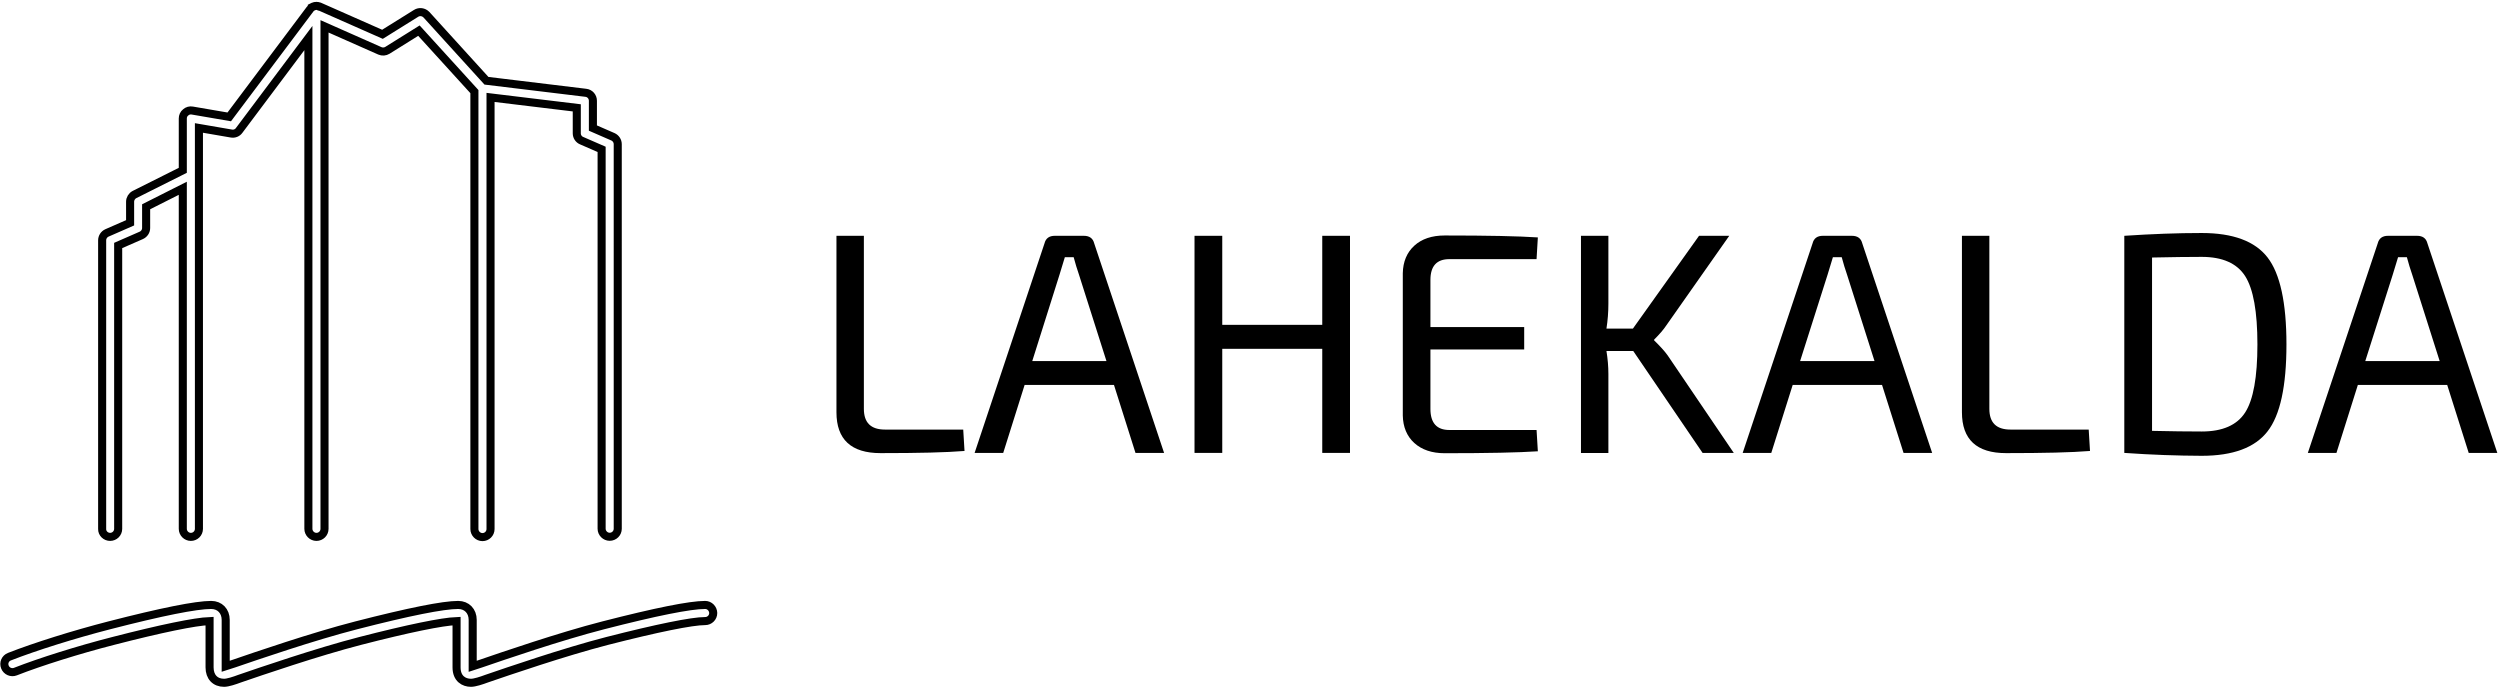 <?xml version="1.0" encoding="utf-8"?>
<!-- Generator: Adobe Illustrator 24.0.0, SVG Export Plug-In . SVG Version: 6.00 Build 0)  -->
<svg version="1.1" id="Layer_1" xmlns="http://www.w3.org/2000/svg" xmlns:xlink="http://www.w3.org/1999/xlink" x="0px" y="0px"
	 viewBox="0 0 232.5 64" style="enable-background:new 0 0 232.5 64;" xml:space="preserve">
<style type="text/css">
	.st0{fill:none;stroke:#000000;stroke-width:0.75;stroke-miterlimit:10;}
</style>
<path class="st0" d="M10.24,49.93c0.41,0,0.75-0.33,0.75-0.75V22.83l2.15-0.94c0.27-0.12,0.45-0.39,0.45-0.68v-1.98L17,17.51v31.67
	c0,0.41,0.34,0.75,0.75,0.75c0.41,0,0.75-0.33,0.75-0.75V16.3V11.9l3.02,0.52c0.27,0.05,0.56-0.06,0.72-0.29l6.44-8.59v45.64
	c0,0.41,0.34,0.75,0.75,0.75c0.41,0,0.75-0.33,0.75-0.75V2.45l5.15,2.28c0.23,0.1,0.49,0.08,0.7-0.05l2.93-1.83l5.16,5.67v40.68
	c0,0.41,0.34,0.75,0.75,0.75c0.41,0,0.75-0.33,0.75-0.75V9.06l8.02,0.97v2.37c0,0.3,0.18,0.57,0.45,0.68l1.86,0.81v35.28
	c0,0.41,0.34,0.75,0.75,0.75c0.41,0,0.75-0.33,0.75-0.75V13.41c0-0.3-0.18-0.57-0.45-0.69l-1.86-0.81V9.37
	c0-0.38-0.28-0.7-0.66-0.74l-9.24-1.12l-5.58-6.14C39.4,1.1,39,1.05,38.7,1.24l-3.13,1.95l-5.84-2.58c0,0,0,0-0.01,0
	C29.71,0.6,29.7,0.6,29.68,0.6c-0.03-0.01-0.06-0.02-0.09-0.03c-0.02,0-0.03-0.01-0.05-0.01c-0.03,0-0.06-0.01-0.09-0.01
	c-0.01,0-0.01,0-0.02,0c-0.01,0-0.02,0-0.03,0c-0.03,0-0.06,0-0.09,0.01c-0.02,0-0.03,0.01-0.05,0.01
	c-0.03,0.01-0.06,0.02-0.09,0.03c-0.01,0.01-0.03,0.01-0.04,0.01c-0.04,0.02-0.08,0.04-0.12,0.06C29.01,0.68,29,0.68,29,0.69
	c-0.03,0.02-0.06,0.05-0.09,0.07c-0.01,0.01-0.02,0.02-0.03,0.04c-0.01,0.02-0.03,0.03-0.04,0.05l-7.52,10.02l-3.44-0.59
	c-0.22-0.04-0.44,0.02-0.61,0.17C17.09,10.59,17,10.8,17,11.02v4.82l-4.49,2.25c-0.25,0.13-0.41,0.39-0.41,0.67v1.96l-2.15,0.94
	c-0.27,0.12-0.45,0.39-0.45,0.69v26.85C9.49,49.6,9.83,49.93,10.24,49.93z"/>
<path class="st0" d="M65.58,56.26c-1.4,0-4.59,0.64-9.49,1.9c-4.05,1.04-9.34,2.86-11.35,3.55c-0.28,0.1-0.59,0.2-0.78,0.26v-4.32
	c0-0.82-0.55-1.39-1.35-1.39c-1.39,0-4.59,0.64-9.49,1.9c-4.05,1.04-9.34,2.86-11.35,3.55c-0.25,0.09-0.58,0.2-0.78,0.26v-4.32
	c0-0.82-0.55-1.39-1.35-1.39c-1.4,0-4.6,0.64-9.49,1.9c-3.26,0.84-6.9,1.98-9.27,2.91c-0.39,0.15-0.58,0.58-0.42,0.97
	c0.15,0.38,0.59,0.57,0.97,0.42c2.32-0.91,5.89-2.03,9.09-2.85c4.46-1.15,7.62-1.8,8.97-1.85v4.31c0,0.88,0.52,1.43,1.35,1.43
	c0.35,0,0.98-0.21,1.43-0.38c1.98-0.68,7.23-2.48,11.22-3.51c4.46-1.15,7.63-1.8,8.97-1.85v4.31c0,1.05,0.69,1.43,1.34,1.43
	c0.35,0,0.99-0.21,1.44-0.38c1.98-0.68,7.23-2.48,11.22-3.51c4.65-1.19,7.89-1.85,9.12-1.85c0.41,0,0.75-0.33,0.75-0.75
	C66.32,56.6,65.99,56.26,65.58,56.26z"/>
<path d="M80.34,21.93v16.09c0,1.29,0.65,1.93,1.96,1.93h7.28l0.12,1.99c-1.7,0.14-4.3,0.2-7.81,0.2c-2.73,0-4.1-1.27-4.1-3.8V21.93
	H80.34z"/>
<path d="M103.6,35.8h-8.31l-1.99,6.32h-2.66l6.5-19.49c0.12-0.47,0.44-0.7,0.96-0.7h2.69c0.53,0,0.85,0.23,0.97,0.7l6.5,19.49h-2.66
	L103.6,35.8z M102.9,33.58l-2.55-8.02c-0.18-0.51-0.34-1.05-0.5-1.64h-0.82l-0.5,1.64L96,33.58H102.9z"/>
<polygon points="125.55,21.93 125.55,42.12 122.97,42.12 122.97,32.44 113.67,32.44 113.67,42.12 111.09,42.12 111.09,21.93 
	113.67,21.93 113.67,30.21 122.97,30.21 122.97,21.93 "/>
<path d="M142.9,39.98l0.12,1.99c-1.79,0.12-4.68,0.18-8.66,0.18c-1.19,0-2.13-0.32-2.83-0.95c-0.69-0.63-1.05-1.49-1.07-2.56V25.41
	c0.02-1.07,0.38-1.93,1.07-2.56c0.69-0.63,1.63-0.95,2.83-0.95c3.98,0,6.87,0.06,8.66,0.18l-0.12,2.02h-8.11
	c-1.17,0-1.76,0.64-1.76,1.93v4.39h8.72v2.08h-8.72v5.53c0,1.31,0.59,1.96,1.76,1.96H142.9z"/>
<path d="M151.89,32.64h-2.49c0.12,0.74,0.18,1.45,0.18,2.14v7.35h-2.55V21.93h2.55v6.32c0,0.78-0.06,1.55-0.18,2.31h2.46l6.15-8.63
	h2.81l-5.88,8.37c-0.23,0.35-0.6,0.78-1.11,1.29v0.06c0.54,0.53,0.97,0.99,1.26,1.4l6.15,9.07h-2.9L151.89,32.64z"/>
<path d="M175.03,35.8h-8.31l-1.99,6.32h-2.66l6.5-19.49c0.12-0.47,0.44-0.7,0.96-0.7h2.69c0.53,0,0.85,0.23,0.97,0.7l6.5,19.49
	h-2.66L175.03,35.8z M174.33,33.58l-2.55-8.02c-0.18-0.51-0.34-1.05-0.5-1.64h-0.82l-0.5,1.64l-2.55,8.02H174.33z"/>
<path d="M185.01,21.93v16.09c0,1.29,0.65,1.93,1.96,1.93h7.28l0.12,1.99c-1.7,0.14-4.3,0.2-7.81,0.2c-2.73,0-4.1-1.27-4.1-3.8V21.93
	H185.01z"/>
<path d="M197.56,42.12V21.93c2.54-0.17,4.93-0.26,7.2-0.26c2.91,0,4.95,0.76,6.12,2.27c1.17,1.51,1.76,4.21,1.76,8.09
	c0,3.88-0.58,6.58-1.76,8.09c-1.17,1.51-3.21,2.27-6.12,2.27C202.5,42.38,200.1,42.3,197.56,42.12 M200.14,23.95v16.12
	c1.76,0.04,3.3,0.06,4.62,0.06c1.93,0,3.28-0.59,4.04-1.77c0.76-1.18,1.14-3.29,1.14-6.33c0-3.04-0.38-5.16-1.14-6.35
	c-0.76-1.19-2.11-1.79-4.04-1.79C203.52,23.89,201.97,23.91,200.14,23.95"/>
<path d="M227.59,35.8h-8.31l-1.99,6.32h-2.66l6.5-19.49c0.12-0.47,0.44-0.7,0.96-0.7h2.69c0.53,0,0.85,0.23,0.97,0.7l6.5,19.49
	h-2.66L227.59,35.8z M226.89,33.58l-2.55-8.02c-0.18-0.51-0.34-1.05-0.5-1.64h-0.82l-0.5,1.64l-2.55,8.02H226.89z"/>
</svg>
